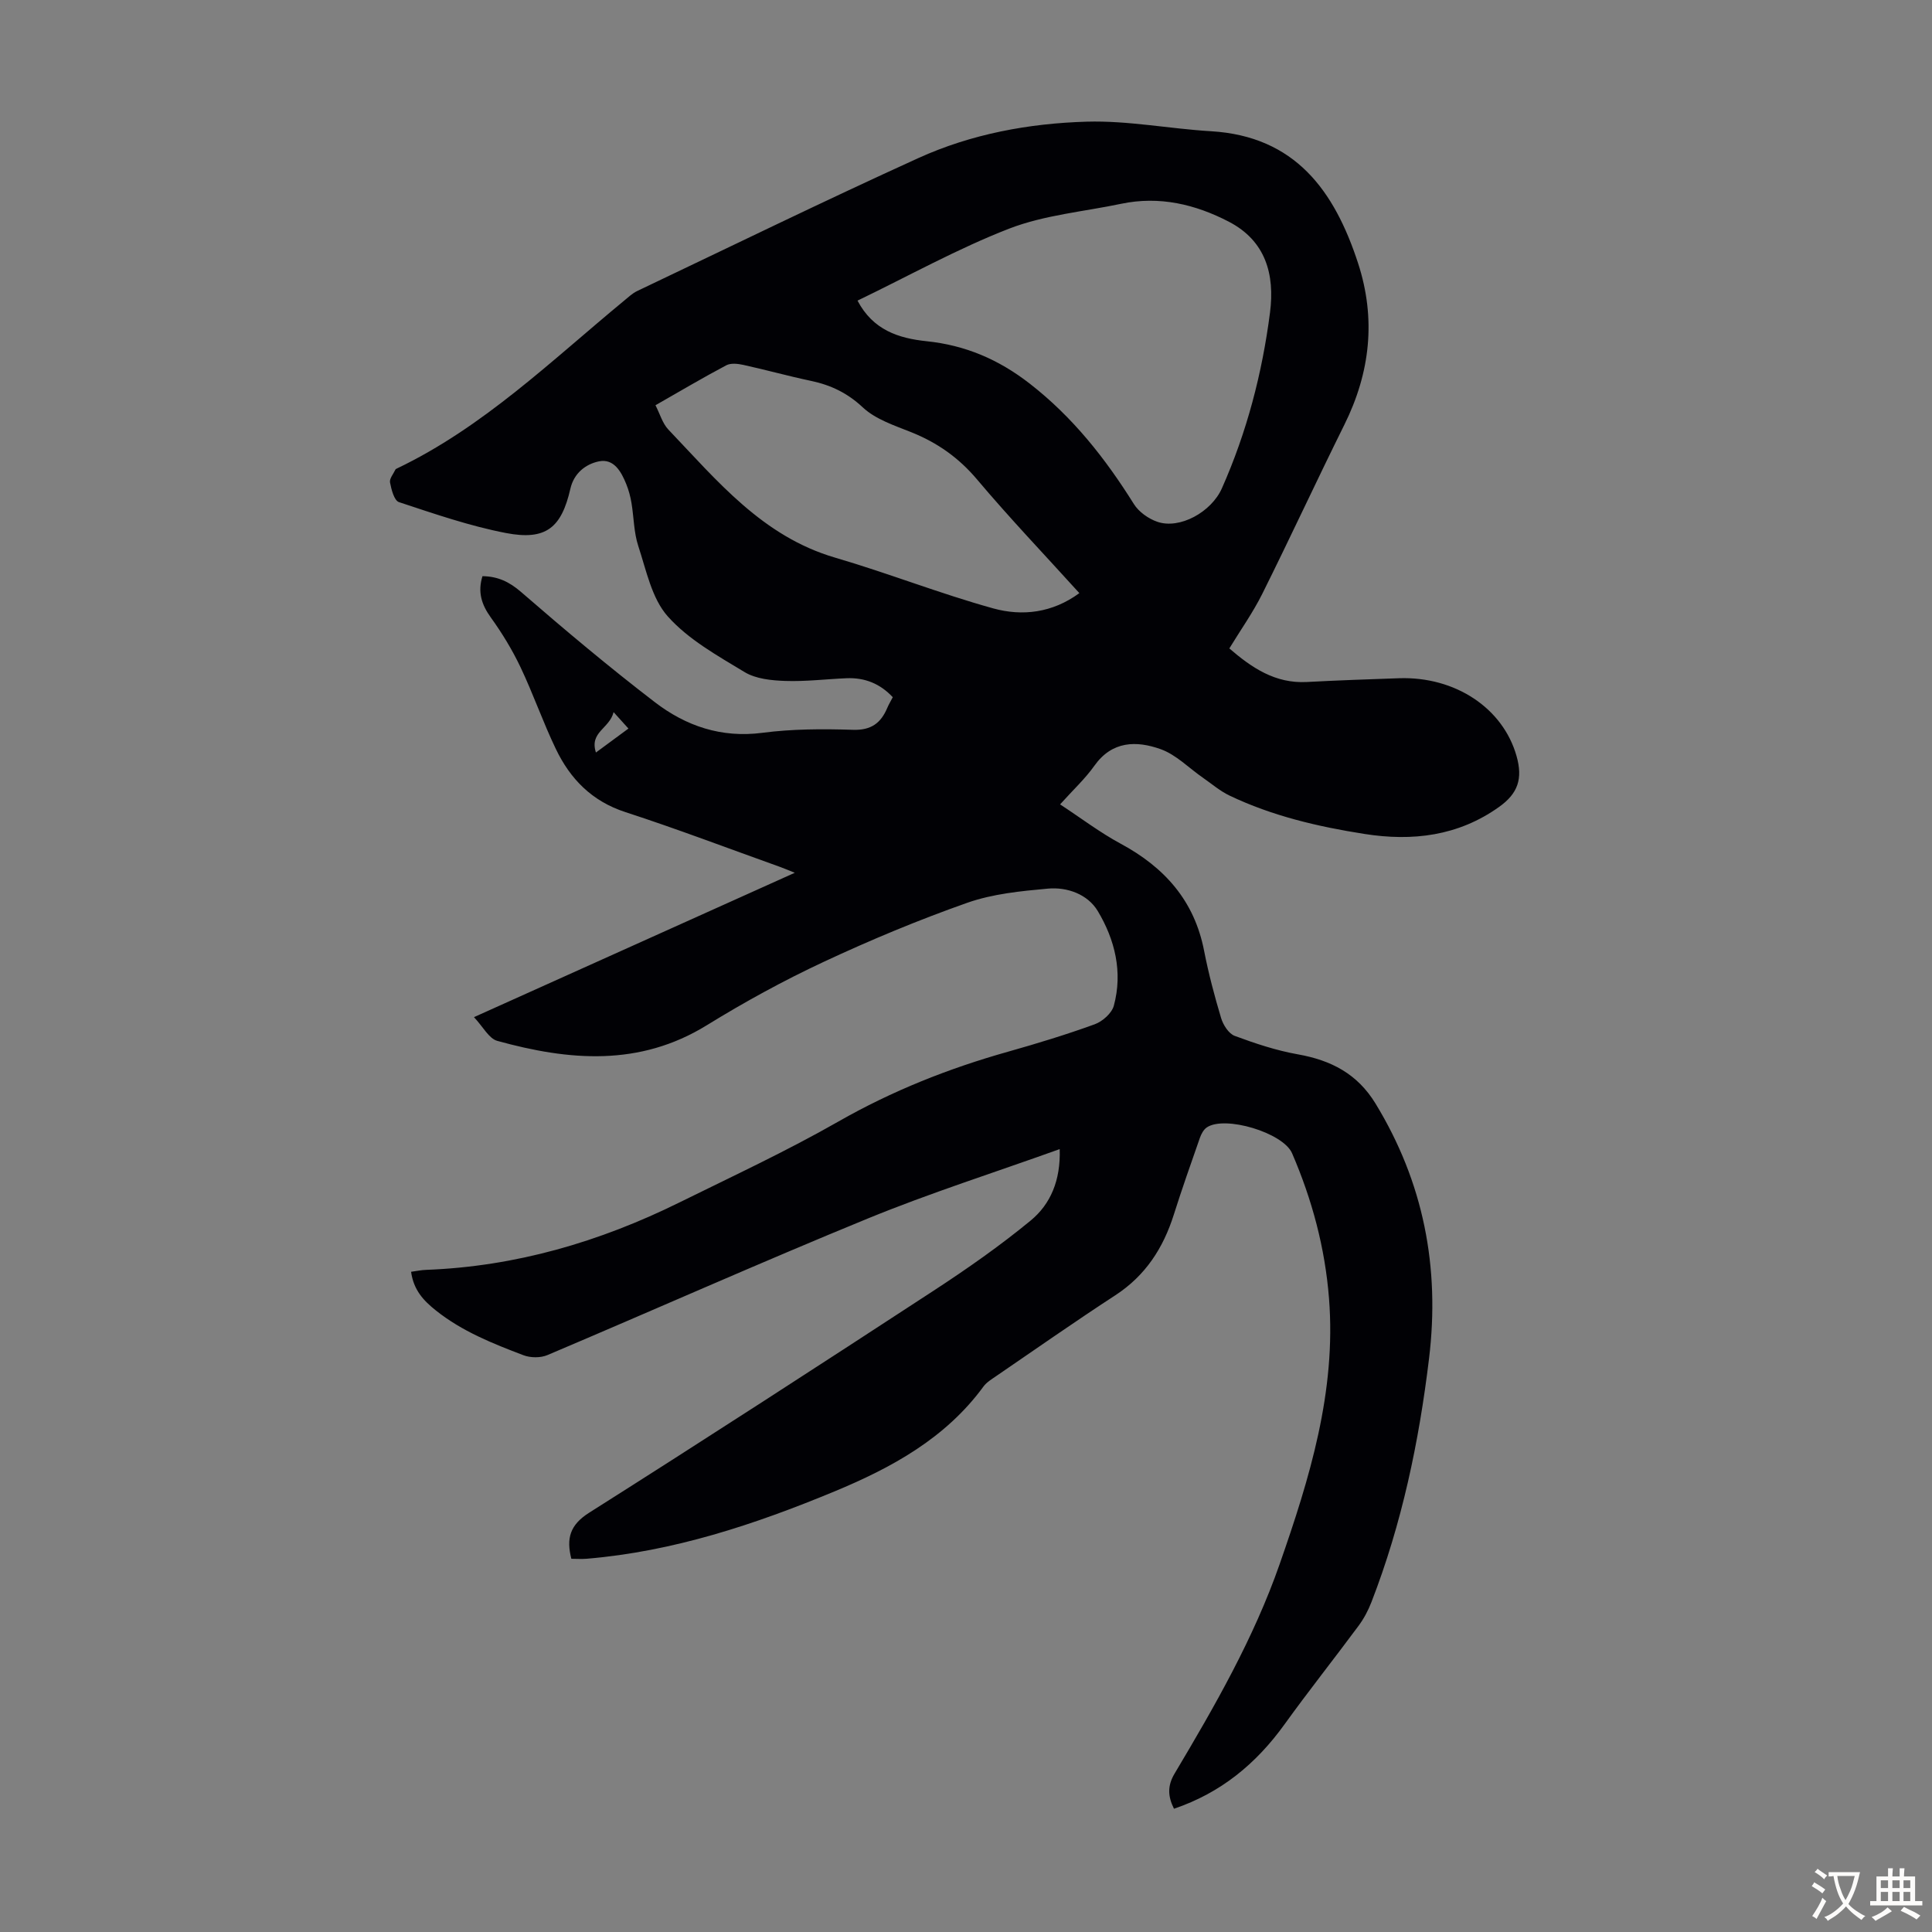 <svg enable-background="new 0 0 400 400" viewBox="0 0 400 400" xmlns="http://www.w3.org/2000/svg"><rect x="0" y="0" width="400" height="400" fill="#808080" stroke="none"/><path d="m118.29 322.73c-1.07-4.23-.3-7.01 3.69-9.54 23.91-15.13 47.66-30.52 71.35-45.99 6.9-4.51 13.7-9.26 20.06-14.5 4.11-3.39 6.22-8.31 6.01-14.79-13.59 4.88-26.9 9.11-39.78 14.39-22.23 9.11-44.17 18.89-66.29 28.26-1.43.6-3.5.58-4.97.02-6.36-2.42-12.68-4.93-18.11-9.26-2.56-2.04-4.61-4.2-5.14-8.01 1.06-.14 2.1-.37 3.14-.4 18.53-.7 35.9-5.8 52.43-13.96 11.02-5.44 22.2-10.64 32.87-16.73 11.17-6.38 22.89-11.03 35.2-14.49 6.02-1.7 12.02-3.53 17.89-5.66 1.62-.59 3.55-2.29 3.97-3.86 1.88-6.95.22-13.68-3.35-19.62-2.07-3.43-6.29-4.98-10.31-4.61-5.62.51-11.42 1.08-16.68 2.93-10.1 3.56-20.04 7.7-29.75 12.24-8.29 3.87-16.37 8.3-24.16 13.1-14.01 8.65-28.61 7.34-43.41 3.25-1.73-.48-2.93-2.91-4.82-4.91 22.45-10.1 44.11-19.85 66.42-29.89-1.46-.58-2.29-.95-3.15-1.25-10.63-3.8-21.18-7.82-31.91-11.31-6.94-2.25-11.43-6.86-14.42-13.1-2.66-5.53-4.67-11.37-7.31-16.92-1.71-3.6-3.82-7.05-6.15-10.29-1.92-2.67-2.74-5.27-1.72-8.54 3.15.04 5.53 1.14 8 3.28 9.03 7.83 18.2 15.53 27.68 22.8 6.43 4.94 13.77 7.46 22.27 6.35 6.18-.81 12.51-.82 18.76-.62 3.76.12 5.78-1.39 7.11-4.56.3-.71.71-1.38 1.13-2.19-2.62-2.81-5.81-4.09-9.57-3.93-4.24.18-8.49.71-12.72.56-2.84-.1-6.06-.42-8.39-1.83-5.62-3.4-11.65-6.75-15.91-11.54-3.32-3.73-4.44-9.53-6.1-14.56-.93-2.82-.91-5.95-1.41-8.93-.22-1.31-.57-2.63-1.07-3.87-1.04-2.59-2.57-5.36-5.67-4.73-2.73.56-5.18 2.44-5.91 5.67-1.85 8.1-5.07 10.75-13.32 9.17-7.53-1.45-14.86-3.99-22.17-6.4-.99-.33-1.57-2.6-1.85-4.07-.15-.8.71-1.79 1.13-2.69.04-.09.17-.14.27-.19 17.93-8.57 32.01-22.34 47.09-34.78.86-.71 1.7-1.51 2.69-1.98 19.37-9.22 38.65-18.63 58.18-27.51 10.99-5 22.91-7.2 34.88-7.55 8.55-.25 17.14 1.47 25.73 1.98 17.45 1.04 25.56 12.34 30.44 27.28 3.77 11.54 2.55 22.66-2.83 33.5-5.76 11.61-11.2 23.38-16.98 34.98-1.94 3.89-4.48 7.47-6.83 11.32 4.62 3.98 9.48 7.3 16.04 6.95 6.36-.34 12.73-.56 19.1-.78 11.64-.39 21.53 6.19 24.33 16.13 1.31 4.66.31 7.72-3.63 10.52-8.44 6.02-17.91 7.16-27.86 5.59-9.63-1.51-19.1-3.72-27.95-7.95-1.97-.94-3.68-2.43-5.49-3.68-2.92-2.02-5.56-4.79-8.78-5.93-4.97-1.77-10.03-1.74-13.7 3.44-1.92 2.71-4.41 5-7.1 8 4.35 2.85 8.26 5.83 12.53 8.13 9.07 4.89 15.26 11.78 17.28 22.15.92 4.71 2.15 9.37 3.53 13.97.43 1.42 1.57 3.22 2.82 3.68 4.25 1.58 8.62 3.03 13.07 3.82 6.86 1.22 12.3 4.01 16.07 10.18 9.96 16.32 13.37 33.93 11.09 52.78-2.08 17.27-5.62 34.19-11.93 50.45-.67 1.74-1.58 3.45-2.69 4.94-5.06 6.83-10.35 13.49-15.32 20.39-5.85 8.12-13.16 14.17-22.87 17.45-1.28-2.56-1.38-4.75.12-7.27 8.3-13.93 16.39-28 21.76-43.38 6.21-17.78 11.73-35.73 10.22-54.98-.82-10.48-3.5-20.47-7.65-30.08-1.85-4.27-13.96-7.89-17.67-5.34-.67.46-1.15 1.38-1.43 2.19-1.84 5.26-3.7 10.53-5.38 15.84-2.19 6.94-5.87 12.64-12.11 16.71-8.34 5.43-16.5 11.15-24.72 16.77-.92.63-1.94 1.25-2.58 2.12-7.85 10.73-19.02 16.82-30.89 21.74-16.46 6.82-33.31 12.42-51.24 13.92-1.07.09-2.16.01-3.2.01zm59.25-260.49c3.21 6.1 8.48 7.8 14.34 8.41 7.98.83 14.86 3.76 21.31 8.77 8.94 6.95 15.66 15.5 21.57 24.94 1.01 1.62 2.99 3.02 4.82 3.66 4.65 1.63 11.22-2 13.4-6.92 5.16-11.62 8.34-23.8 9.96-36.38 1.02-7.93-.91-14.85-8.49-18.8-6.95-3.62-14.4-5.39-22.32-3.73-7.76 1.63-15.87 2.32-23.18 5.14-10.67 4.14-20.77 9.78-31.41 14.91zm45.93 60.56c-7.16-7.91-14.41-15.5-21.16-23.51-3.8-4.51-8.24-7.64-13.63-9.8-3.49-1.4-7.39-2.66-10.03-5.13-3.21-3-6.62-4.63-10.73-5.5-4.69-.99-9.32-2.28-14.01-3.31-1.14-.25-2.6-.42-3.54.08-4.82 2.55-9.51 5.33-14.66 8.27.93 1.81 1.45 3.76 2.67 5.04 10.12 10.61 19.49 22.11 34.51 26.51 11.01 3.22 21.73 7.46 32.78 10.52 5.99 1.65 12.22.93 17.8-3.17zm-100.09 33c2.4-1.77 4.43-3.26 6.73-4.96-.9-1-1.67-1.85-3.07-3.4-.86 3.44-5.04 4.1-3.66 8.36z" fill="#010105"/><g fill="#fcfbfa"><path d="m377.9 391.2c-.2.3-.4.5-.6.8-.7-.6-1.4-1-2.2-1.5.2-.3.4-.5.5-.8.6.4 1.4.8 2.3 1.5zm-1.8 6.1c-.2-.2-.5-.4-.9-.6.4-.6.8-1.2 1.2-1.9s.7-1.3.9-1.9c.3.3.5.5.8.7-.7 1.3-1.4 2.6-2 3.7zm2.2-9c-.3.3-.5.5-.6.8-.6-.6-1.3-1.1-2-1.5.3-.3.5-.5.6-.7.6.5 1.3.9 2 1.4zm.3.2v-.9h2 4.5c-.3 1.3-.6 2.5-1 3.6s-.9 2.1-1.4 3c.4.5 1 1 1.6 1.4s1.2.8 1.9 1.1c-.3.2-.5.4-.8.8-.4-.3-1-.7-1.6-1.2s-1.2-1.1-1.6-1.6c-.5.6-1.1 1.1-1.7 1.6s-1.4.9-2.1 1.4c-.1-.3-.3-.5-.7-.8.6-.2 1.2-.5 1.9-1s1.4-1.1 2-1.8c-.5-.8-.9-1.6-1.2-2.5s-.6-2-.8-3.2c-.4.1-.7.1-1 .1zm2.5 2.7c.3 1 .7 1.7 1 2.2.3-.5.6-1.1 1-2s.6-1.9.9-3h-3.2-.4c.1.9.3 1.8.7 2.8z"/><path d="m396.5 388.5v1.5 3.6h1.5v.9c-.4 0-1 0-1.7 0h-7.9c-.5 0-.9 0-1.2 0v-.9h1.3v-3.5c0-.7 0-1.2 0-1.6h2.4c0-.8 0-1.4 0-1.7h1c0 .3-.1.8-.1 1.7h1.5c0-.8 0-1.4 0-1.7h1c0 .3-.1.9-.1 1.7zm-8.2 9.2c-.2-.3-.5-.5-.8-.8.8-.3 1.4-.6 1.9-.9s1-.7 1.4-1.1c.3.3.6.5.9.8-1.6 1-2.8 1.6-3.4 2zm2.6-6.8v-1.6h-1.5v1.6zm0 2.7v-1.9h-1.5v1.9zm2.4-2.7v-1.6h-1.5v1.6zm0 2.7v-1.9h-1.5v1.9zm.2 2 .7-.8c.4.2.9.5 1.6.8s1.3.7 1.8 1c-.3.3-.5.5-.8.8-.4-.3-1.5-1-3.3-1.8zm2-4.7v-1.6h-1.4v1.6zm0 2.7v-1.9h-1.4v1.9z"/></g></svg>
